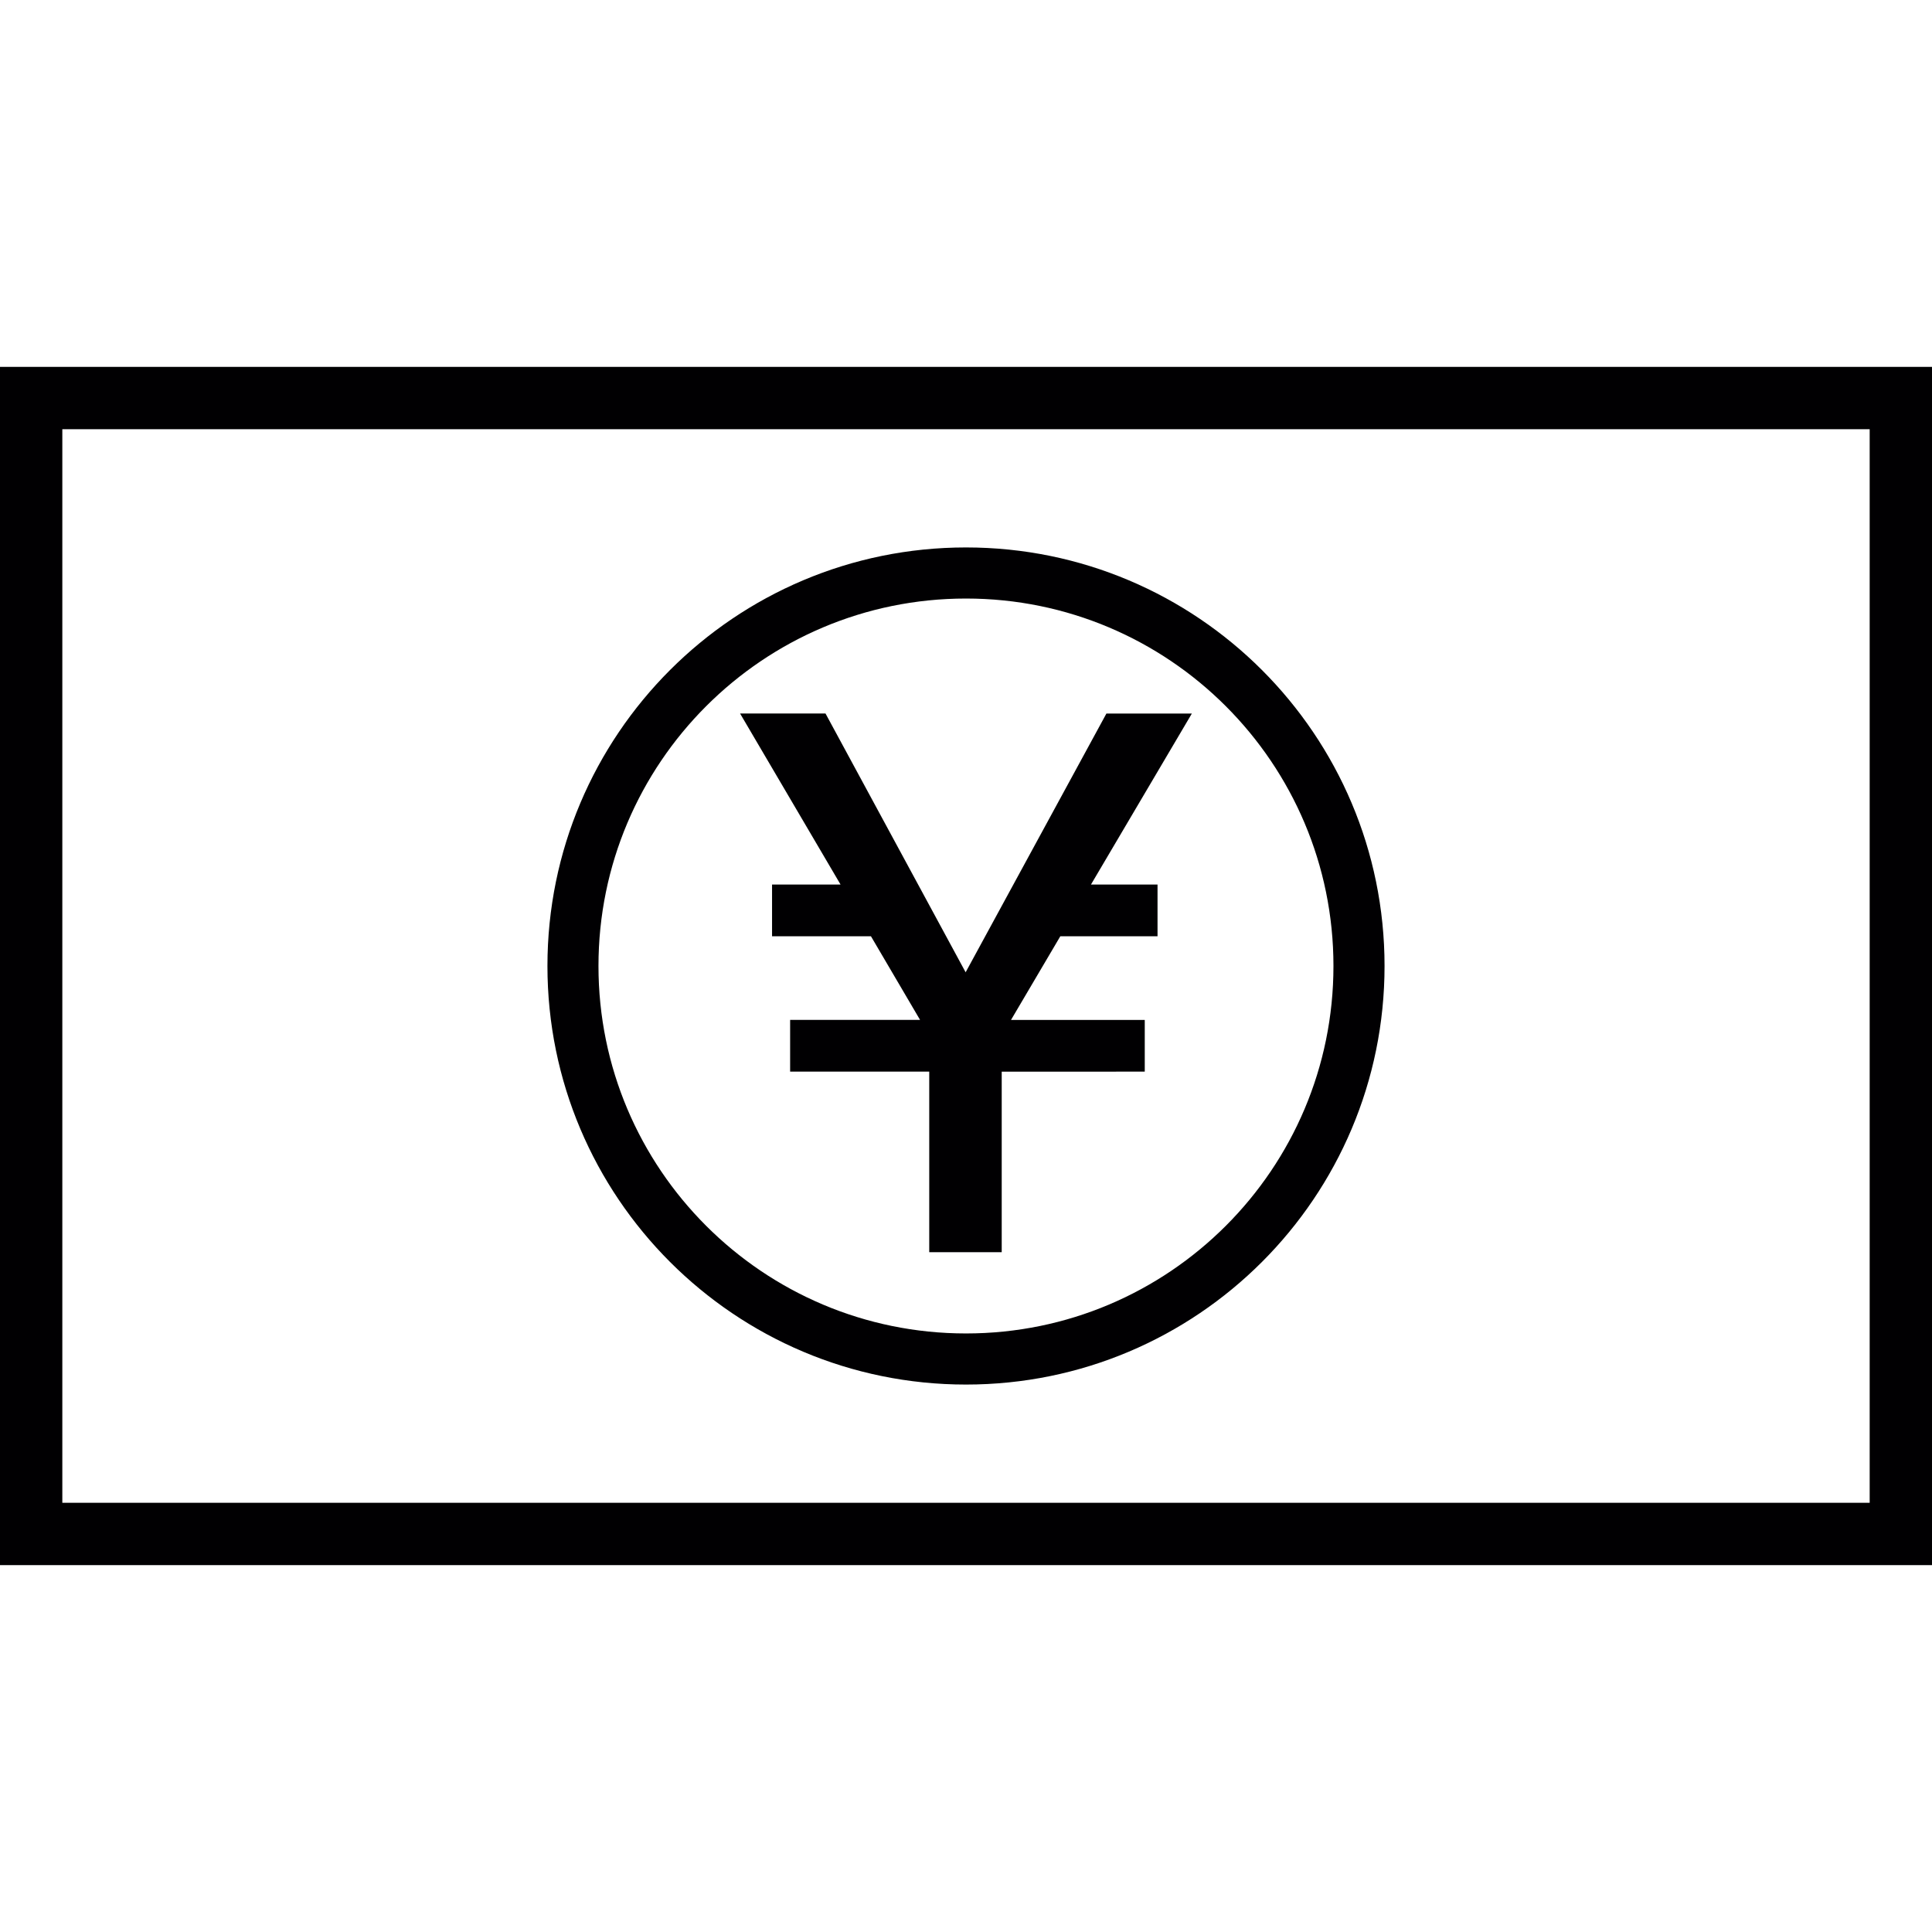 <?xml version="1.0" encoding="iso-8859-1"?>
<!-- Generator: Adobe Illustrator 18.1.1, SVG Export Plug-In . SVG Version: 6.00 Build 0)  -->
<svg version="1.1" id="Capa_1" xmlns="http://www.w3.org/2000/svg" xmlns:xlink="http://www.w3.org/1999/xlink" x="0px" y="0px"
	 viewBox="0 0 184.973 184.973" style="enable-background:new 0 0 184.973 184.973;" xml:space="preserve">
<g>
	<g>
		<g>
			<path style="fill:#010002;" d="M184.973,149.846H0V35.127h184.973V149.846z M5.967,143.879h173.039V41.094H5.967V143.879z"/>
		</g>
		<g>
			<g>
				<path style="fill:#010002;" d="M92.486,52.413c-22.131,0-40.073,17.942-40.073,40.073s17.942,40.074,40.073,40.074
					s40.073-17.942,40.073-40.074S114.618,52.413,92.486,52.413z M92.486,127.667c-19.434,0-35.187-15.759-35.187-35.181
					s15.759-35.181,35.187-35.181s35.181,15.759,35.181,35.181S111.921,127.667,92.486,127.667z"/>
			</g>
			<g>
				<path style="fill:#010002;" d="M79.037,68.315l13.414,24.774l13.479-24.774h8.181l-9.66,16.373h6.373v4.953h-9.308l-4.72,8.008
					h12.805v4.952H95.906v17.286h-6.939V102.6H75.648v-4.952h12.441l-4.702-8.008h-9.469v-4.953h6.558l-9.619-16.373H79.037z"/>
			</g>
		</g>
	</g>
</g>
<g>
</g>
<g>
</g>
<g>
</g>
<g>
</g>
<g>
</g>
<g>
</g>
<g>
</g>
<g>
</g>
<g>
</g>
<g>
</g>
<g>
</g>
<g>
</g>
<g>
</g>
<g>
</g>
<g>
</g>
</svg>
